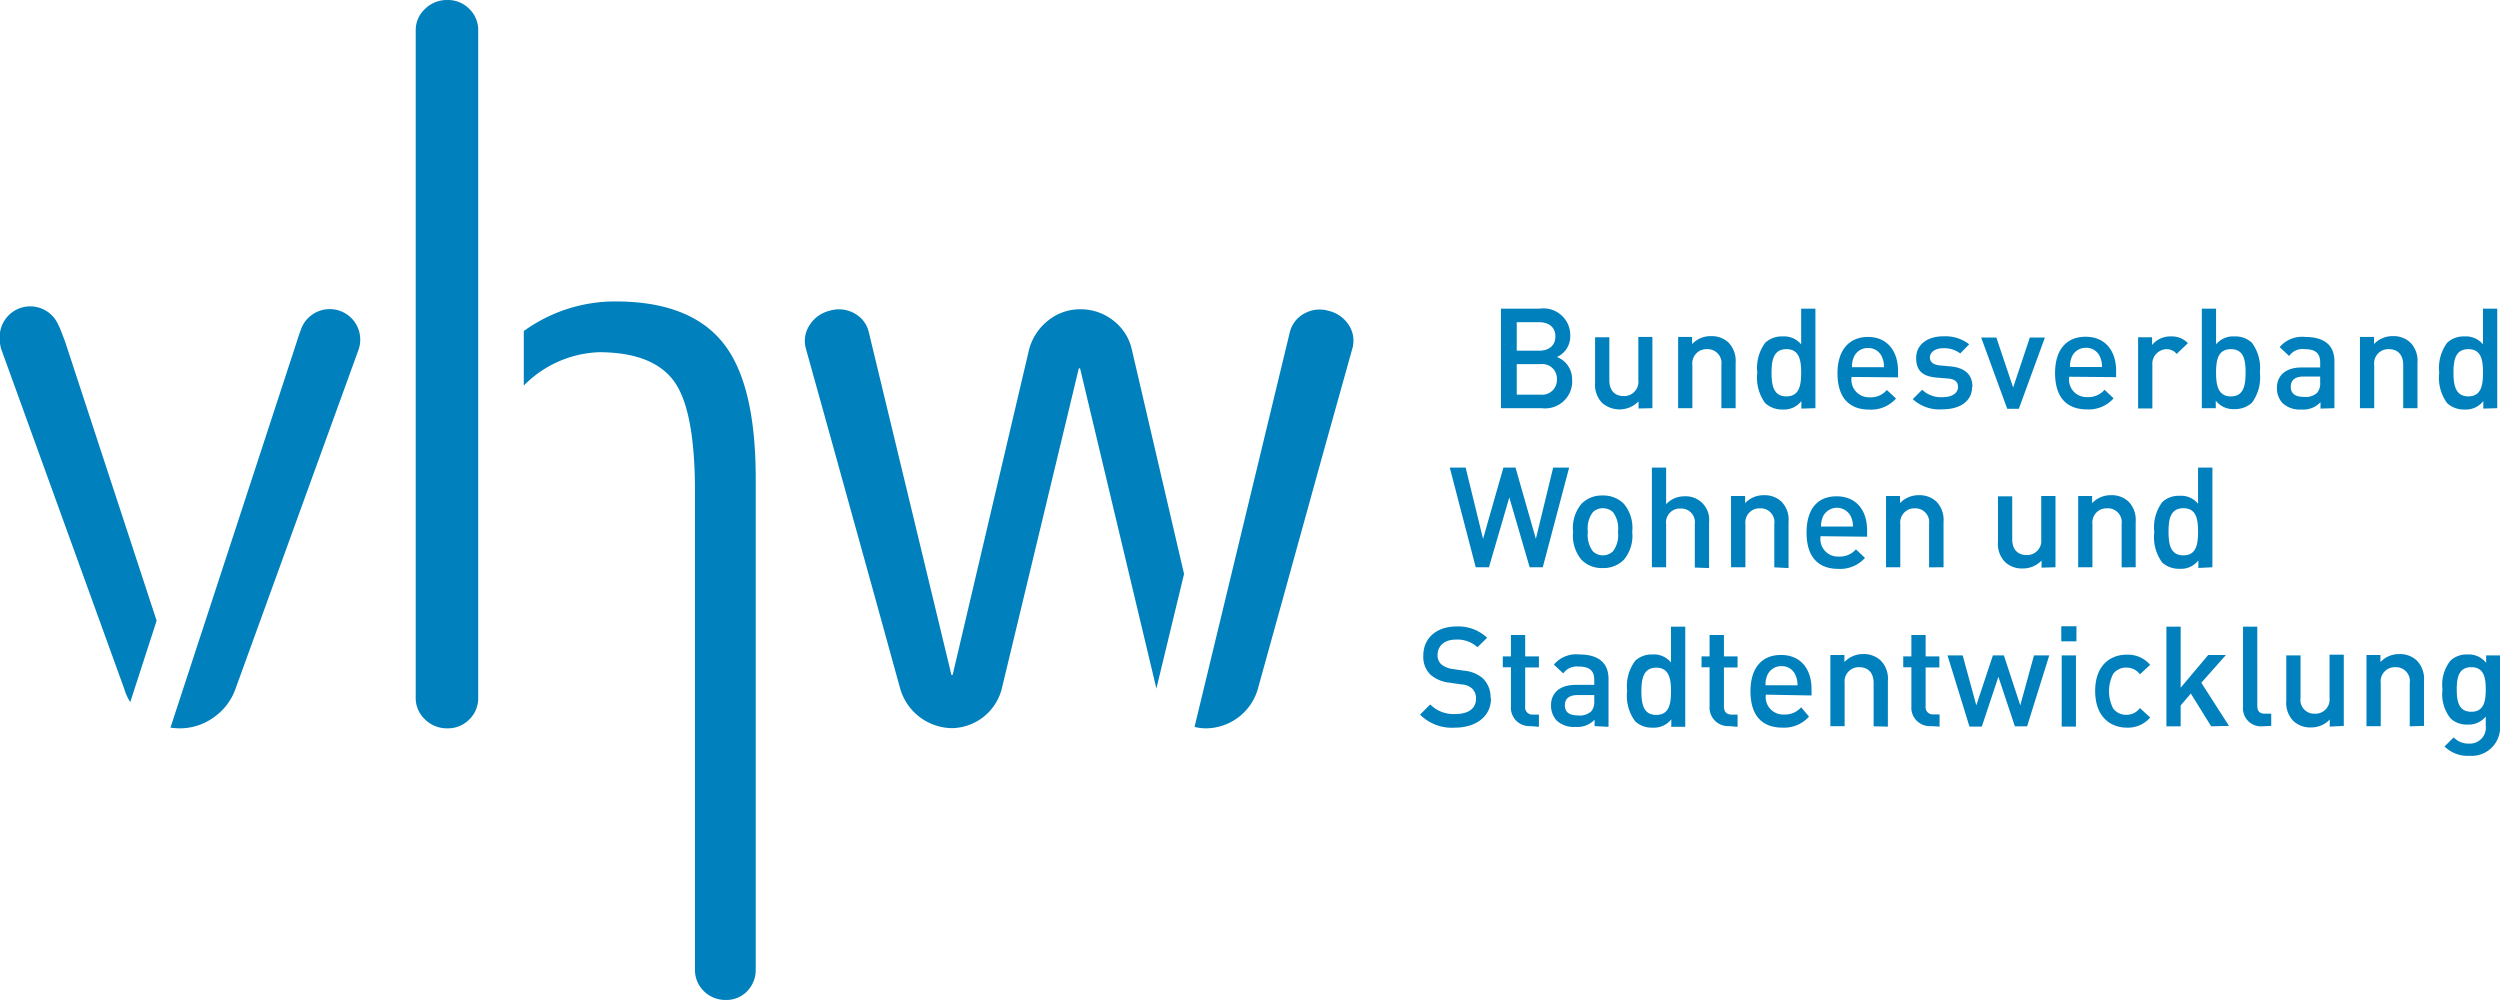 <svg id="Ebene_1" data-name="Ebene 1" xmlns="http://www.w3.org/2000/svg" viewBox="0 0 245.66 98.27"><defs><style>.cls-1{fill:#0080bc;}</style></defs><path class="cls-1" d="M261.27,78.25c0,1.1-.15,2.19-1.42,2.19s-1.43-1.09-1.43-2.19.16-2.19,1.43-2.19,1.42,1.09,1.42,2.19m1.4,3.58V74.9h-1.36v.74a2.16,2.16,0,0,0-1.83-.83,2.33,2.33,0,0,0-1.68.61,3.8,3.8,0,0,0-.78,2.83,3.8,3.8,0,0,0,.78,2.83,2.29,2.29,0,0,0,1.66.62,2.17,2.17,0,0,0,1.81-.79v.89a1.57,1.57,0,0,1-1.64,1.77,2,2,0,0,1-1.51-.61l-.9.89a3.23,3.23,0,0,0,2.46.92,2.8,2.8,0,0,0,3-2.94m-7.48,0V77.41a2.57,2.57,0,0,0-.7-2,2.44,2.44,0,0,0-1.72-.64,2.52,2.52,0,0,0-1.86.79v-.7h-1.37v7h1.4V77.62a1.39,1.39,0,0,1,1.44-1.56,1.36,1.36,0,0,1,1.41,1.56v4.25Zm-7.88,0v-7h-1.4v4.25a1.39,1.39,0,0,1-1.45,1.55,1.35,1.35,0,0,1-1.4-1.55V74.9h-1.4v4.45a2.54,2.54,0,0,0,.7,2,2.4,2.4,0,0,0,1.72.63,2.49,2.49,0,0,0,1.85-.78v.7Zm-7.13,0v-1.2h-.61c-.57,0-.76-.27-.76-.81V72.08h-1.4v7.86a1.77,1.77,0,0,0,1.91,1.93Zm-4.15,0-2.72-4.24,2.42-2.73H234l-2.71,3.22v-6h-1.4v9.79h1.4V79.82l1-1.17,2,3.22ZM228.29,81l-1-.92a1.64,1.64,0,0,1-1.34.66,1.57,1.57,0,0,1-1.29-.62,3.73,3.73,0,0,1,0-3.4,1.57,1.57,0,0,1,1.29-.62,1.64,1.64,0,0,1,1.34.66l1-.93a2.87,2.87,0,0,0-2.3-1c-1.56,0-3.1,1-3.1,3.57S224.43,82,226,82a2.87,2.87,0,0,0,2.3-1M221,74.9h-1.4v7H221Zm.05-2.86h-1.49v1.48h1.49Zm-2.67,2.86h-1.5l-1.35,4.91-1.61-4.91h-1.08l-1.63,4.91-1.34-4.91h-1.49l2.16,7h1.21L213.38,77,215,81.87h1.2Zm-10.78,7v-1.2H207a.71.71,0,0,1-.77-.81V76.09h1.35V75h-1.35V72.9h-1.4V75h-.8v1.07h.8v3.84a1.81,1.81,0,0,0,1.91,1.94Zm-5.08,0V77.41a2.53,2.53,0,0,0-.7-2,2.41,2.41,0,0,0-1.72-.64,2.49,2.49,0,0,0-1.85.79v-.7h-1.38v7h1.4V77.62a1.4,1.4,0,0,1,1.45-1.56c.78,0,1.4.47,1.4,1.56v4.25Zm-8.89-4.06H190.5a2.15,2.15,0,0,1,.18-1,1.46,1.46,0,0,1,1.39-.88,1.43,1.43,0,0,1,1.37.88,2.29,2.29,0,0,1,.2,1m1.38,1v-.62c0-2-1.08-3.36-3-3.36s-3,1.31-3,3.57c0,2.65,1.39,3.57,3.14,3.57a3.29,3.29,0,0,0,2.61-1.08L194,80a2.11,2.11,0,0,1-1.7.71,1.71,1.71,0,0,1-1.77-1.95Zm-7.27,3.08v-1.2h-.58c-.52,0-.76-.3-.76-.81V76.09h1.34V75h-1.34V72.9H185V75h-.79v1.07H185v3.84a1.82,1.82,0,0,0,1.91,1.94Zm-6.54-3.49c0,1.23-.18,2.32-1.45,2.32s-1.46-1.09-1.46-2.32.2-2.32,1.46-2.32,1.45,1.08,1.45,2.32m1.4,3.49V72.08h-1.4V75.6a2.16,2.16,0,0,0-1.83-.79,2.39,2.39,0,0,0-1.69.62,4.18,4.18,0,0,0-.79,2.95,4.19,4.19,0,0,0,.79,3,2.37,2.37,0,0,0,1.7.62,2.16,2.16,0,0,0,1.85-.82v.74Zm-8.94-2.52a1.41,1.41,0,0,1-.3,1,1.66,1.66,0,0,1-1.31.4c-.88,0-1.28-.35-1.28-1s.43-1,1.25-1h1.64Zm1.4,2.52V77.21c0-1.58-1-2.4-2.87-2.4a2.85,2.85,0,0,0-2.5,1l.92.86a1.63,1.63,0,0,1,1.52-.67c1.09,0,1.53.43,1.53,1.31v.49h-1.84c-1.6,0-2.41.84-2.41,2a2.18,2.18,0,0,0,.55,1.5,2.5,2.5,0,0,0,1.87.63,2.32,2.32,0,0,0,1.86-.71v.63Zm-6.84,0v-1.2h-.58a.71.71,0,0,1-.77-.81V76.09h1.35V75h-1.35V72.9h-1.4V75h-.8v1.07h.8v3.84a1.81,1.81,0,0,0,1.91,1.94Zm-4.75-2.79a2.59,2.59,0,0,0-.79-2,3.32,3.32,0,0,0-1.83-.73l-1.12-.16a2.23,2.23,0,0,1-1.1-.46,1.16,1.16,0,0,1-.37-.91c0-.86.63-1.52,1.79-1.52a2.9,2.9,0,0,1,2.13.75l.95-.93a4.1,4.1,0,0,0-3-1.11c-2,0-3.27,1.16-3.27,2.87a2.43,2.43,0,0,0,.71,1.87,3.36,3.36,0,0,0,1.86.78l1.15.17a1.73,1.73,0,0,1,1.08.41,1.33,1.33,0,0,1,.38,1c0,.95-.74,1.5-2,1.5a3.21,3.21,0,0,1-2.5-.94l-1,1A4.41,4.41,0,0,0,160,82c2,0,3.52-1.07,3.52-2.87" transform="translate(-17.01 -10.5)"/><path class="cls-1" d="M233,62.75c0,1.24-.17,2.32-1.44,2.32s-1.46-1.08-1.46-2.32.19-2.31,1.46-2.31S233,61.51,233,62.75m1.41,3.49V56.45H233V60a2.15,2.15,0,0,0-1.83-.78,2.36,2.36,0,0,0-1.69.62,4.15,4.15,0,0,0-.78,2.94,4.2,4.2,0,0,0,.78,3,2.45,2.45,0,0,0,1.71.61,2.15,2.15,0,0,0,1.84-.82v.74Zm-7.54,0V61.79a2.58,2.58,0,0,0-.7-2,2.4,2.4,0,0,0-1.72-.63,2.51,2.51,0,0,0-1.86.78v-.7h-1.37v7h1.4V62a1.39,1.39,0,0,1,1.44-1.55A1.36,1.36,0,0,1,225.49,62v4.25Zm-7.88,0v-7h-1.4v4.25a1.39,1.39,0,0,1-1.45,1.55c-.78,0-1.4-.46-1.4-1.55V59.27h-1.4v4.46a2.53,2.53,0,0,0,.7,2,2.4,2.4,0,0,0,1.72.63,2.52,2.52,0,0,0,1.86-.78v.7Zm-11,0V61.79a2.58,2.58,0,0,0-.7-2,2.42,2.42,0,0,0-1.72-.63,2.51,2.51,0,0,0-1.86.78v-.7h-1.37v7h1.4V62a1.39,1.39,0,0,1,1.44-1.55A1.36,1.36,0,0,1,206.57,62v4.25Zm-8.9-4h-3.14a2.4,2.4,0,0,1,.18-.95,1.52,1.52,0,0,1,2.77,0,2.23,2.23,0,0,1,.19.95m1.39,1v-.62c0-2-1.09-3.35-3-3.35s-2.95,1.3-2.95,3.56c0,2.65,1.38,3.57,3.13,3.57a3.26,3.26,0,0,0,2.61-1.08l-.89-.84a2.09,2.09,0,0,1-1.69.71,1.72,1.72,0,0,1-1.78-2Zm-7.72,3.08V61.79a2.54,2.54,0,0,0-.7-2,2.39,2.39,0,0,0-1.71-.63,2.49,2.49,0,0,0-1.86.78v-.7h-1.38v7h1.41V62a1.39,1.39,0,0,1,1.44-1.55,1.35,1.35,0,0,1,1.4,1.55v4.25Zm-7.81,0v-4.5a2.3,2.3,0,0,0-2.42-2.55,2.41,2.41,0,0,0-1.8.78V56.45h-1.4v9.79h1.4V62a1.36,1.36,0,0,1,1.42-1.53,1.35,1.35,0,0,1,1.4,1.53v4.27ZM176,62.75a2.68,2.68,0,0,1-.48,1.91,1.43,1.43,0,0,1-1,.41,1.39,1.39,0,0,1-1-.41,2.68,2.68,0,0,1-.48-1.91,2.66,2.66,0,0,1,.48-1.91,1.39,1.39,0,0,1,1-.4,1.43,1.43,0,0,1,1,.4,2.66,2.66,0,0,1,.48,1.91m1.4,0a3.67,3.67,0,0,0-.82-2.74,2.82,2.82,0,0,0-2.09-.82,2.78,2.78,0,0,0-2.08.82,3.67,3.67,0,0,0-.82,2.74,3.68,3.68,0,0,0,.82,2.75,2.78,2.78,0,0,0,2.08.82,2.82,2.82,0,0,0,2.09-.82,3.68,3.68,0,0,0,.82-2.75m-6.2-6.3h-1.57l-1.7,7-2-7h-1.19l-2,7-1.71-7h-1.56l2.55,9.79h1.3l2-6.86,2,6.86h1.29Z" transform="translate(-17.01 -10.5)"/><path class="cls-1" d="M261,47.12c0,1.24-.18,2.33-1.44,2.33s-1.46-1.09-1.46-2.33.19-2.31,1.46-2.31S261,45.88,261,47.12m1.4,3.49V40.83H261v3.51a2.17,2.17,0,0,0-1.83-.78,2.35,2.35,0,0,0-1.69.62,4.15,4.15,0,0,0-.78,2.94,4.2,4.2,0,0,0,.78,3,2.42,2.42,0,0,0,1.7.62,2.16,2.16,0,0,0,1.85-.83v.74Zm-7.84,0V46.16a2.56,2.56,0,0,0-.7-2,2.4,2.4,0,0,0-1.72-.63,2.49,2.49,0,0,0-1.85.78v-.7h-1.38v7h1.4V46.37a1.39,1.39,0,0,1,1.45-1.56c.78,0,1.4.47,1.4,1.56v4.24ZM245,48.1a1.44,1.44,0,0,1-.3,1,1.66,1.66,0,0,1-1.31.4c-.88,0-1.28-.36-1.28-1s.43-1,1.25-1H245Zm1.4,2.51V46c0-1.58-1-2.39-2.87-2.39a2.87,2.87,0,0,0-2.51,1l.93.87a1.6,1.6,0,0,1,1.52-.67c1.09,0,1.53.42,1.53,1.3v.5h-1.84c-1.6,0-2.41.84-2.41,2a2.15,2.15,0,0,0,.55,1.5,2.49,2.49,0,0,0,1.87.63,2.3,2.3,0,0,0,1.86-.72v.63Zm-8.73-3.49c0,1.24-.18,2.33-1.44,2.33s-1.46-1.09-1.46-2.33.19-2.31,1.46-2.31,1.44,1.07,1.44,2.31m1.4,0a4.15,4.15,0,0,0-.78-2.94,2.36,2.36,0,0,0-1.69-.62,2.16,2.16,0,0,0-1.83.78V40.83h-1.4v9.78h1.37v-.74a2.16,2.16,0,0,0,1.84.83,2.46,2.46,0,0,0,1.71-.62,4.2,4.2,0,0,0,.78-3M232,44.22a2.16,2.16,0,0,0-1.66-.66,2.3,2.3,0,0,0-1.86.84v-.76h-1.37v7h1.4V46.38a1.44,1.44,0,0,1,1.39-1.57,1.27,1.27,0,0,1,1,.47Zm-8.44,2.34h-3.14a2.27,2.27,0,0,1,.18-1,1.46,1.46,0,0,1,1.39-.88,1.43,1.43,0,0,1,1.37.88,2.26,2.26,0,0,1,.2,1m1.39,1v-.61c0-2-1.09-3.36-3-3.36s-3,1.31-3,3.56c0,2.66,1.39,3.58,3.14,3.58a3.25,3.25,0,0,0,2.61-1.09l-.89-.84a2.08,2.08,0,0,1-1.69.72,1.72,1.72,0,0,1-1.78-2Zm-7-3.89h-1.48l-1.64,4.91-1.65-4.91h-1.49l2.56,7h1.14Zm-7.12,4.84c0-1.23-.77-1.85-2.08-2l-1.1-.1c-.74-.07-1-.38-1-.8s.43-.89,1.27-.89a2.6,2.6,0,0,1,1.71.51l.88-.9a3.82,3.82,0,0,0-2.58-.78c-1.46,0-2.63.77-2.63,2.13s.76,1.82,2.06,1.93l1.12.09c.67.06.93.36.93.83,0,.66-.67,1-1.52,1a2.69,2.69,0,0,1-2-.73l-.92.92a3.84,3.84,0,0,0,2.93,1c1.66,0,2.9-.76,2.9-2.22m-8.71-1.92H199a2.12,2.12,0,0,1,.18-1,1.46,1.46,0,0,1,1.39-.88,1.43,1.43,0,0,1,1.37.88,2.12,2.12,0,0,1,.19,1m1.39,1v-.61c0-2-1.08-3.36-2.95-3.36s-3,1.31-3,3.56c0,2.66,1.39,3.58,3.13,3.58a3.27,3.27,0,0,0,2.62-1.09l-.9-.84a2.05,2.05,0,0,1-1.69.72,1.72,1.72,0,0,1-1.77-2ZM194,47.12c0,1.24-.18,2.33-1.45,2.33s-1.46-1.09-1.46-2.33.2-2.31,1.46-2.31S194,45.88,194,47.12m1.4,3.49V40.83H194v3.51a2.17,2.17,0,0,0-1.83-.78,2.37,2.37,0,0,0-1.7.62,4.15,4.15,0,0,0-.78,2.94,4.2,4.2,0,0,0,.78,3,2.46,2.46,0,0,0,1.71.62,2.14,2.14,0,0,0,1.84-.83v.74Zm-7.84,0V46.16a2.59,2.59,0,0,0-.7-2,2.42,2.42,0,0,0-1.72-.63,2.51,2.51,0,0,0-1.86.78v-.7h-1.37v7h1.4V46.37a1.39,1.39,0,0,1,1.44-1.56,1.36,1.36,0,0,1,1.41,1.56v4.24Zm-8.18,0v-7H178v4.25a1.4,1.4,0,0,1-1.45,1.56c-.78,0-1.4-.47-1.4-1.56V43.64h-1.4V48.1a2.57,2.57,0,0,0,.7,2,2.61,2.61,0,0,0,3.57-.16v.7ZM170,47.78a1.45,1.45,0,0,1-1.61,1.5h-2.34v-3h2.34A1.44,1.44,0,0,1,170,47.78m-.15-4.22c0,.91-.65,1.4-1.6,1.4h-2.2v-2.8h2.2c.95,0,1.6.49,1.6,1.4m1.64,4.29A2.33,2.33,0,0,0,170,45.58a2.21,2.21,0,0,0,1.31-2.07,2.63,2.63,0,0,0-3-2.68h-3.81v9.78h4a2.66,2.66,0,0,0,3-2.76" transform="translate(-17.01 -10.5)"/><path class="cls-1" d="M64,13.5a2.87,2.87,0,0,0-.88-2.13,2.93,2.93,0,0,0-2.15-.87,3.07,3.07,0,0,0-2.19.87,2.83,2.83,0,0,0-.92,2.13V79.06a2.85,2.85,0,0,0,.92,2.14,3.07,3.07,0,0,0,2.19.87,2.93,2.93,0,0,0,2.15-.87A2.89,2.89,0,0,0,64,79.06Z" transform="translate(-17.01 -10.5)"/><path class="cls-1" d="M52.24,44.87a3.09,3.09,0,0,0,.17-1A3,3,0,0,0,46.54,43s-.19.5-.31.91L42.06,56.65,33.76,82a7,7,0,0,0,.92.07A5.68,5.68,0,0,0,38,81a5.76,5.76,0,0,0,2.15-2.81Z" transform="translate(-17.01 -10.5)"/><path class="cls-1" d="M149.58,42.49a3.22,3.22,0,0,0-2-1.44,3.08,3.08,0,0,0-2.37.24,2.88,2.88,0,0,0-1.45,1.82l-.16.67-9.21,38.15a4.81,4.81,0,0,0,1.14.14,5.35,5.35,0,0,0,5.06-3.8l2.83-10.21c1.19-4.31,2.59-9.37,3.78-13.66l2.68-9.59A2.8,2.8,0,0,0,149.58,42.49Z" transform="translate(-17.01 -10.5)"/><path class="cls-1" d="M29.81,79.49l2.59-8-9-27.44s-.5-1.33-.57-1.45l-.08-.15A3,3,0,0,0,17,43.94a2.93,2.93,0,0,0,.22,1.11l12,33.14A5,5,0,0,0,29.81,79.49Z" transform="translate(-17.01 -10.5)"/><path class="cls-1" d="M88,44.12q-3.27-4-10.52-4a15.31,15.31,0,0,0-9,2.91v5.36a10.9,10.9,0,0,1,7.38-3.28q5.17,0,7.29,2.73T85.3,58.56v47.19a2.9,2.9,0,0,0,.87,2.14,3,3,0,0,0,2.16.87,2.82,2.82,0,0,0,2.11-.87,3,3,0,0,0,.83-2.14V57.53Q91.27,48.11,88,44.12Z" transform="translate(-17.01 -10.5)"/><path class="cls-1" d="M130.63,78.2l2.73-11.3-5.12-22A4.93,4.93,0,0,0,126.41,42a5.17,5.17,0,0,0-3.23-1.11A5,5,0,0,0,120,42a5.37,5.37,0,0,0-1.87,2.85l-7.49,31.89c0,.06,0,.08-.08.08s-.08,0-.08-.08l-.5-2.08h0l-7.45-30.9-.16-.67a2.84,2.84,0,0,0-1.44-1.82,3.11,3.11,0,0,0-2.38-.24,3.22,3.22,0,0,0-2,1.44,2.8,2.8,0,0,0-.34,2.32l2.67,9.59c1.19,4.29,2.59,9.35,3.79,13.66l2.82,10.21a5.37,5.37,0,0,0,5.06,3.8,5.14,5.14,0,0,0,4.9-3.88L123,46.77a.08.08,0,0,1,.16,0l7.49,31.42Z" transform="translate(-17.01 -10.5)"/></svg>